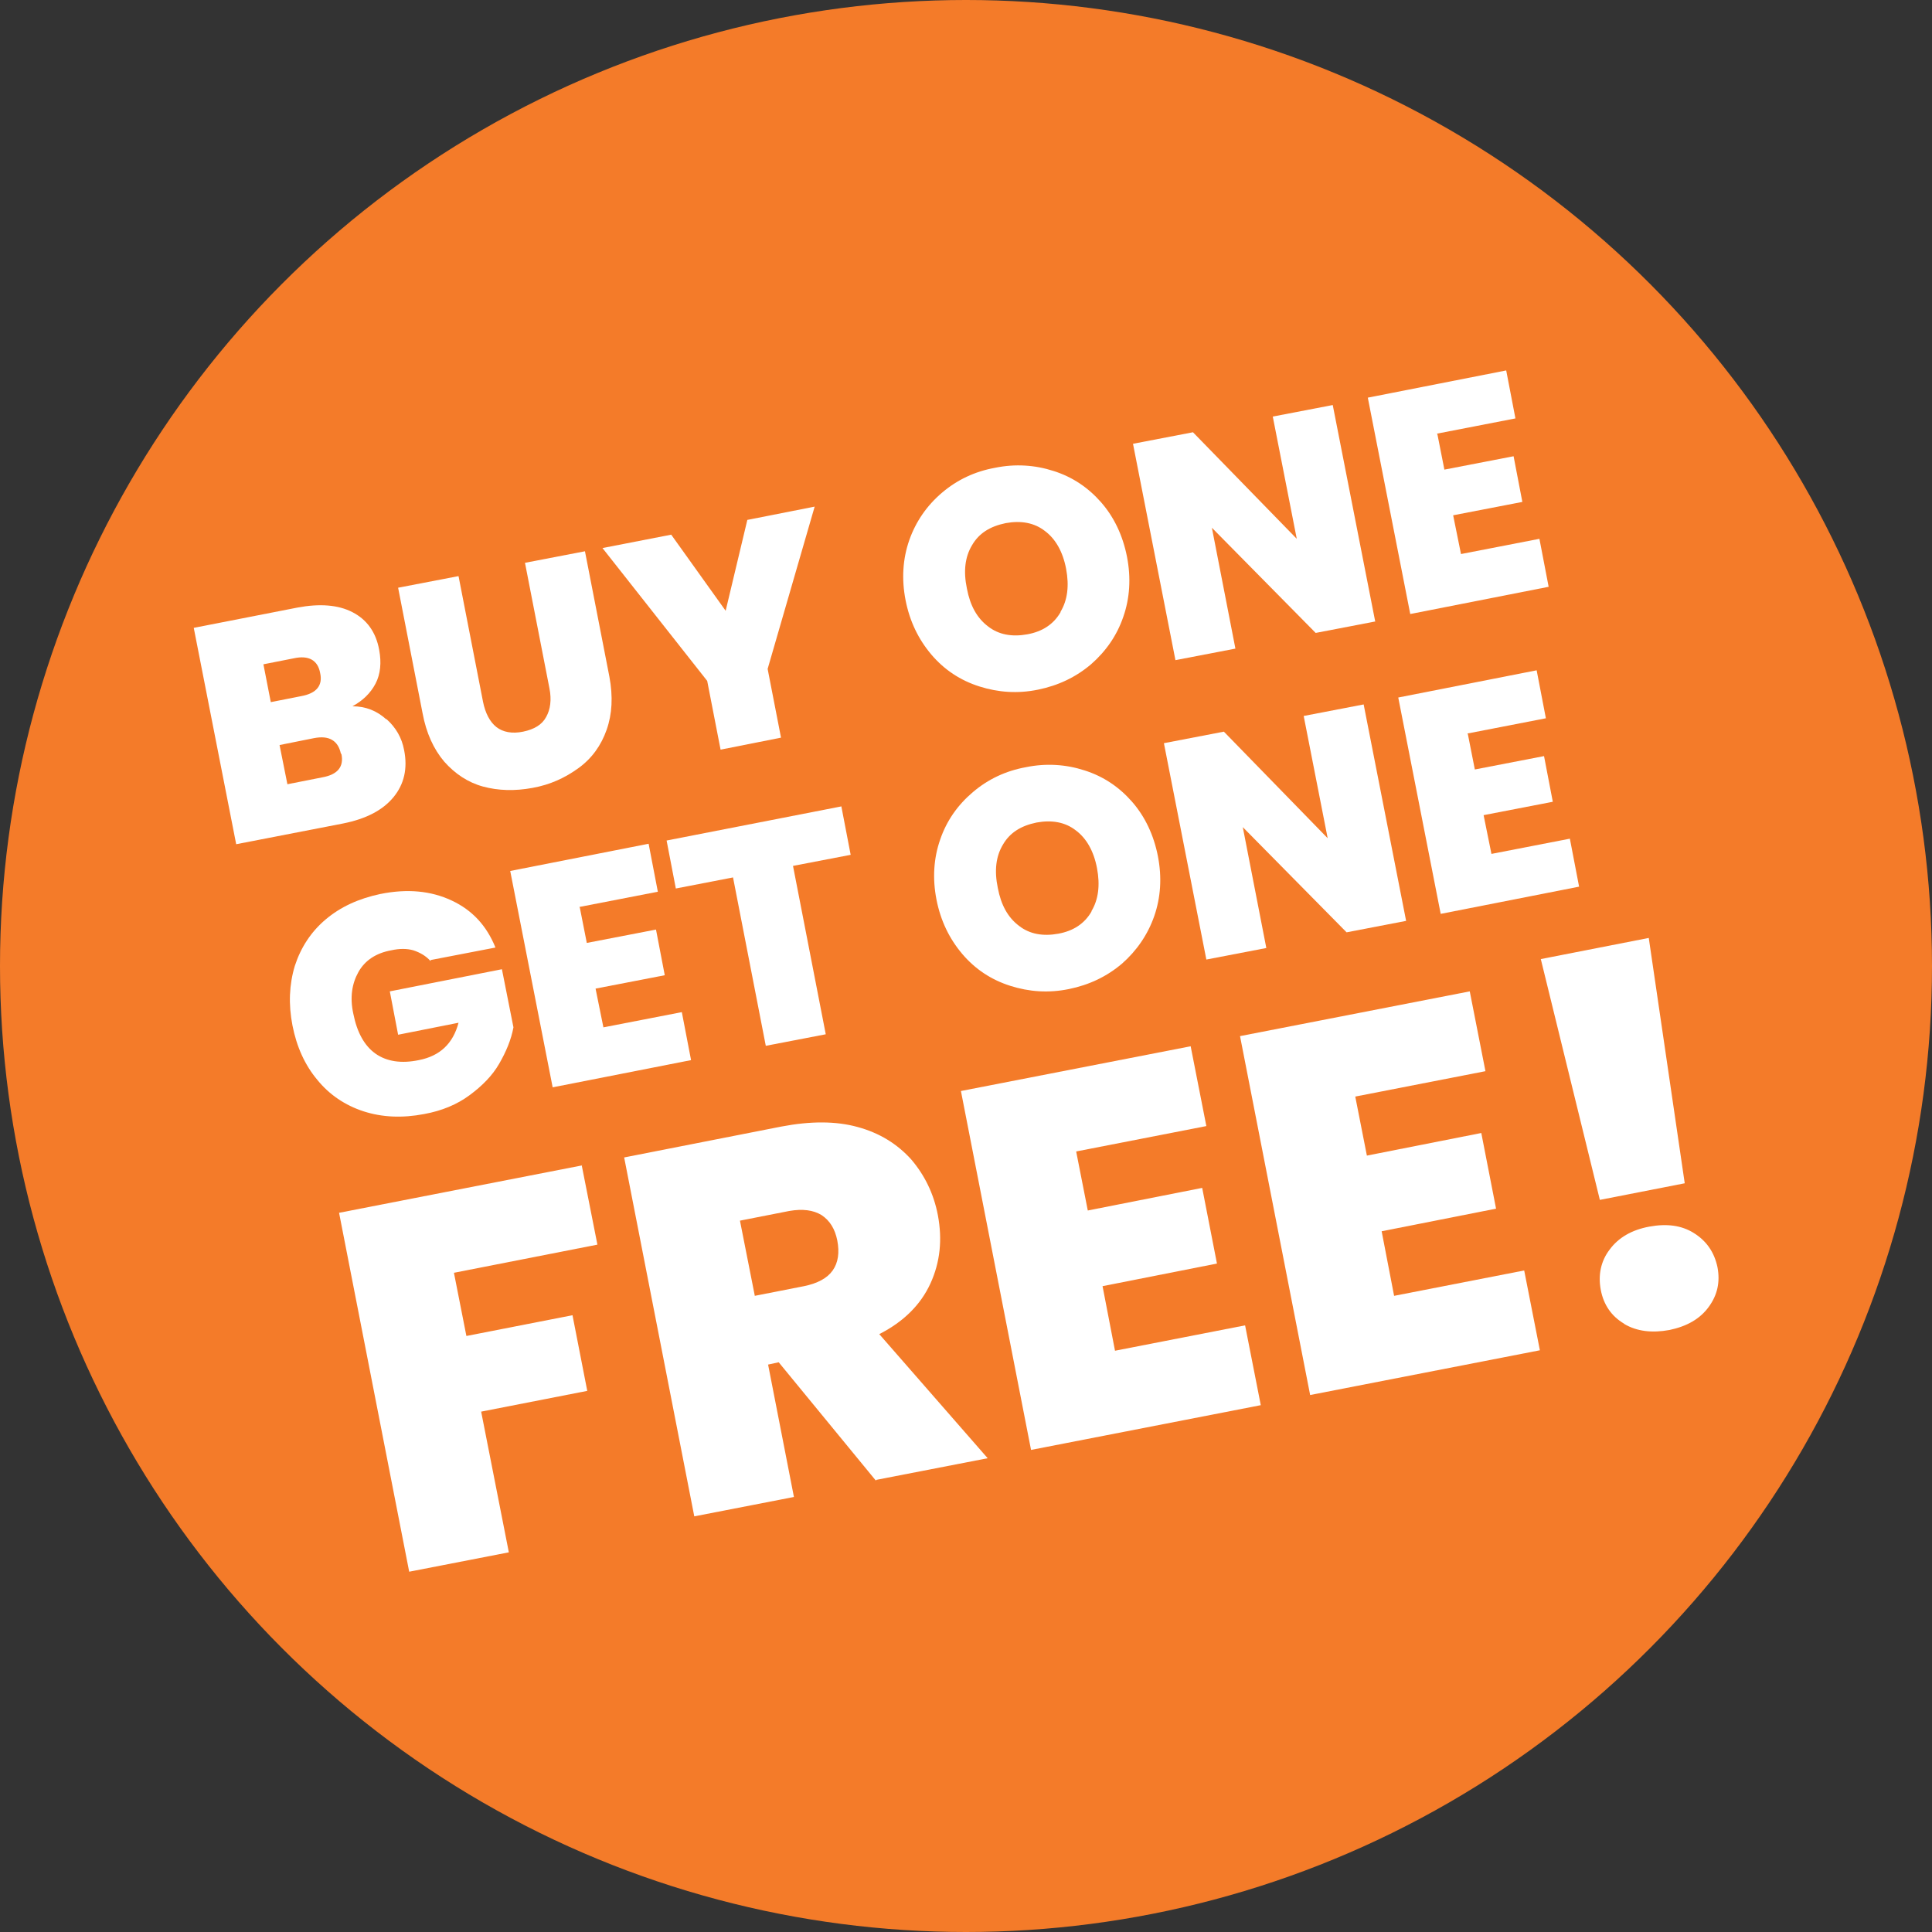 <svg viewBox="0 0 418.8 418.8" version="1.1" xmlns="http://www.w3.org/2000/svg" id="Layer_1">
  
  <rect x="0" y="0" width="418.8" height="418.8" fill="#333333" stroke="none"/>
  
  <defs>
    <style>
      .st0 {
        fill: #f47b29;
      }

      .st1 {
        fill: #fff;
      }
    </style>
  </defs>
  <circle r="209.4" cy="209.4" cx="209.4" class="st0"></circle>
  <g>
    <path d="M83.8,155.9c2,1.8,3.3,4,3.8,6.7.8,4,0,7.4-2.3,10.2-2.3,2.8-5.9,4.7-10.9,5.7l-23.2,4.5-9.2-46.9,22.5-4.4c4.8-.9,8.8-.6,11.9,1,3.1,1.6,5.1,4.3,5.8,8.2.5,2.7.3,5.2-.8,7.3-1.1,2.1-2.8,3.7-5,4.9,2.9,0,5.3,1,7.3,2.8ZM58.7,152.2l6.6-1.3c3.3-.6,4.7-2.3,4.1-5-.5-2.8-2.5-3.9-5.7-3.2l-6.6,1.3,1.6,8.2ZM73.9,163.4c-.3-1.4-.9-2.4-1.9-3s-2.3-.7-3.9-.4l-7.5,1.5,1.7,8.5,7.6-1.5c3.3-.6,4.7-2.3,4.1-5.1Z" class="st1"></path>
    <path d="M99.4,124.9l5.3,27.2c.5,2.5,1.5,4.4,2.9,5.5,1.4,1.1,3.4,1.5,5.8,1,2.4-.5,4.1-1.5,5-3.2.9-1.6,1.2-3.7.7-6.2l-5.3-27.2,13-2.5,5.3,27.2c.8,4.3.6,8.1-.6,11.5-1.2,3.4-3.2,6.2-6.1,8.3s-6.1,3.6-10,4.3c-3.8.7-7.4.6-10.7-.3-3.3-.9-6.1-2.8-8.4-5.4-2.3-2.7-3.9-6.2-4.7-10.5l-5.3-27.2,13-2.5Z" class="st1"></path>
    <path d="M176.6,109.8l-10.2,35.2,2.9,14.9-13.1,2.6-2.9-14.9-22.7-28.8,14.9-2.9,11.8,16.5,4.7-19.7,14.7-2.9Z" class="st1"></path>
    <path d="M212.3,148.8c-4.1-1.3-7.6-3.6-10.4-6.9s-4.7-7.2-5.6-11.8c-.9-4.6-.6-9,.8-13s3.8-7.5,7.1-10.3c3.3-2.8,7.1-4.6,11.5-5.4,4.4-.9,8.7-.6,12.7.7,4.1,1.3,7.5,3.6,10.3,6.8,2.8,3.2,4.7,7.2,5.6,11.8.9,4.6.6,9-.8,13-1.4,4.1-3.8,7.5-7,10.3-3.3,2.8-7.1,4.6-11.5,5.5s-8.6.6-12.7-.7ZM229.9,132.6c1.5-2.5,1.9-5.6,1.2-9.3-.7-3.7-2.3-6.5-4.6-8.2-2.3-1.8-5.2-2.3-8.5-1.7-3.4.7-5.8,2.2-7.3,4.8-1.5,2.5-1.9,5.6-1.1,9.4.7,3.7,2.2,6.4,4.6,8.2,2.3,1.8,5.2,2.3,8.5,1.7,3.3-.6,5.7-2.2,7.2-4.8Z" class="st1"></path>
    <path d="M298.2,134.7l-13,2.5-22.5-22.8,5.1,26.2-13,2.5-9.2-46.9,13-2.5,22.5,23.1-5.2-26.5,13-2.5,9.2,46.9Z" class="st1"></path>
    <path d="M311.6,94.2l1.5,7.6,15-2.9,1.9,9.9-15,2.9,1.7,8.4,17-3.3,2,10.4-30,5.9-9.2-46.9,30-5.9,2,10.4-17,3.3Z" class="st1"></path>
    <path d="M93.3,208.3c-1-1.1-2.2-1.8-3.7-2.3-1.4-.4-3-.4-4.8,0-3.3.6-5.7,2.2-7.1,4.7s-1.9,5.5-1.1,9.1c.8,4,2.4,6.9,4.8,8.6,2.4,1.7,5.6,2.2,9.4,1.4,4.6-.9,7.4-3.6,8.6-8.1l-13.1,2.6-1.8-9.4,24.3-4.8,2.5,12.6c-.5,2.7-1.6,5.3-3.1,7.9-1.5,2.6-3.7,4.8-6.4,6.8-2.7,2-6,3.4-9.9,4.1-4.7.9-9.1.7-13.1-.6-4-1.3-7.4-3.6-10-6.8-2.7-3.2-4.5-7.2-5.4-11.8-.9-4.6-.7-8.9.5-12.9,1.3-4,3.5-7.4,6.7-10.1,3.2-2.7,7.1-4.5,11.8-5.5,5.9-1.2,11-.7,15.5,1.4s7.6,5.5,9.5,10.2l-14,2.7Z" class="st1"></path>
    <path d="M125.7,196.8l1.5,7.6,15-2.9,1.9,9.9-15,2.9,1.7,8.4,17-3.3,2,10.4-30,5.9-9.2-46.9,30-5.9,2,10.4-17,3.3Z" class="st1"></path>
    <path d="M182.4,174.9l2,10.4-12.5,2.4,7.1,36.5-13,2.5-7.1-36.5-12.4,2.4-2-10.4,37.9-7.4Z" class="st1"></path>
    <path d="M219,213.7c-4.1-1.3-7.6-3.6-10.4-6.9s-4.7-7.2-5.6-11.8c-.9-4.6-.6-9,.8-13,1.4-4.1,3.8-7.5,7.1-10.3,3.3-2.8,7.1-4.6,11.5-5.4,4.4-.9,8.7-.6,12.7.7,4.1,1.3,7.5,3.6,10.3,6.8,2.8,3.2,4.7,7.2,5.6,11.8.9,4.6.6,9-.8,13s-3.8,7.5-7,10.3c-3.3,2.8-7.1,4.6-11.5,5.5s-8.6.6-12.7-.7ZM236.6,197.5c1.5-2.5,1.9-5.6,1.2-9.3-.7-3.7-2.3-6.5-4.6-8.2-2.3-1.8-5.2-2.3-8.5-1.7-3.4.7-5.8,2.2-7.3,4.8-1.5,2.5-1.9,5.6-1.1,9.4.7,3.7,2.2,6.4,4.6,8.2,2.3,1.8,5.2,2.3,8.5,1.7,3.3-.6,5.7-2.2,7.2-4.8Z" class="st1"></path>
    <path d="M304.9,199.6l-13,2.5-22.5-22.8,5.1,26.2-13,2.5-9.2-46.9,13-2.5,22.5,23.1-5.2-26.5,13-2.5,9.2,46.9Z" class="st1"></path>
    <path d="M318.2,159.2l1.5,7.6,15-2.9,1.9,9.9-15,2.9,1.7,8.4,17-3.3,2,10.4-30,5.9-9.2-46.9,30-5.9,2,10.4-17,3.3Z" class="st1"></path>
  </g>
  <g>
    <path d="M126.1,252.6l3.4,17.2-31.1,6.1,2.7,13.7,23-4.5,3.2,16.4-23,4.5,6,30.5-21.6,4.2-15.2-77.8,52.8-10.3Z" class="st1"></path>
    <path d="M189.9,321l-21.1-25.7-2.3.5,5.6,28.7-21.6,4.2-15.2-77.8,34.1-6.7c6.3-1.2,11.8-1.2,16.5.1,4.8,1.3,8.6,3.7,11.6,7,2.9,3.4,4.9,7.4,5.8,12.1,1,5.3.5,10.2-1.6,14.8-2.1,4.6-5.8,8.3-11.1,11l23.5,26.9-24.2,4.7ZM163.6,280.9l10.7-2.1c2.9-.6,5-1.7,6.2-3.4,1.2-1.7,1.5-3.9,1-6.5-.5-2.5-1.6-4.3-3.4-5.5-1.8-1.1-4.1-1.4-7-.9l-10.7,2.1,3.2,16.2Z" class="st1"></path>
    <path d="M233.3,249.7l2.5,12.7,24.8-4.9,3.2,16.4-24.8,4.9,2.7,14,28.2-5.5,3.4,17.3-49.8,9.7-15.2-77.8,49.8-9.7,3.4,17.3-28.2,5.5Z" class="st1"></path>
    <path d="M293.8,237.8l2.5,12.7,24.8-4.9,3.2,16.4-24.8,4.9,2.7,14,28.2-5.5,3.4,17.3-49.8,9.7-15.2-77.8,49.8-9.7,3.4,17.3-28.2,5.5Z" class="st1"></path>
    <path d="M357.4,203.3l7.8,53.2-18.4,3.6-12.8-52.2,23.5-4.6ZM352,286.9c-2.7-1.6-4.4-4.1-5-7.3-.6-3.2,0-6.2,1.9-8.7,1.9-2.6,4.8-4.3,8.6-5,3.8-.7,7-.3,9.7,1.4s4.4,4.1,5.1,7.4c.6,3.2,0,6-1.9,8.6-1.9,2.6-4.7,4.2-8.5,5-3.8.7-7.1.3-9.8-1.3Z" class="st1"></path>
  </g>
</svg>